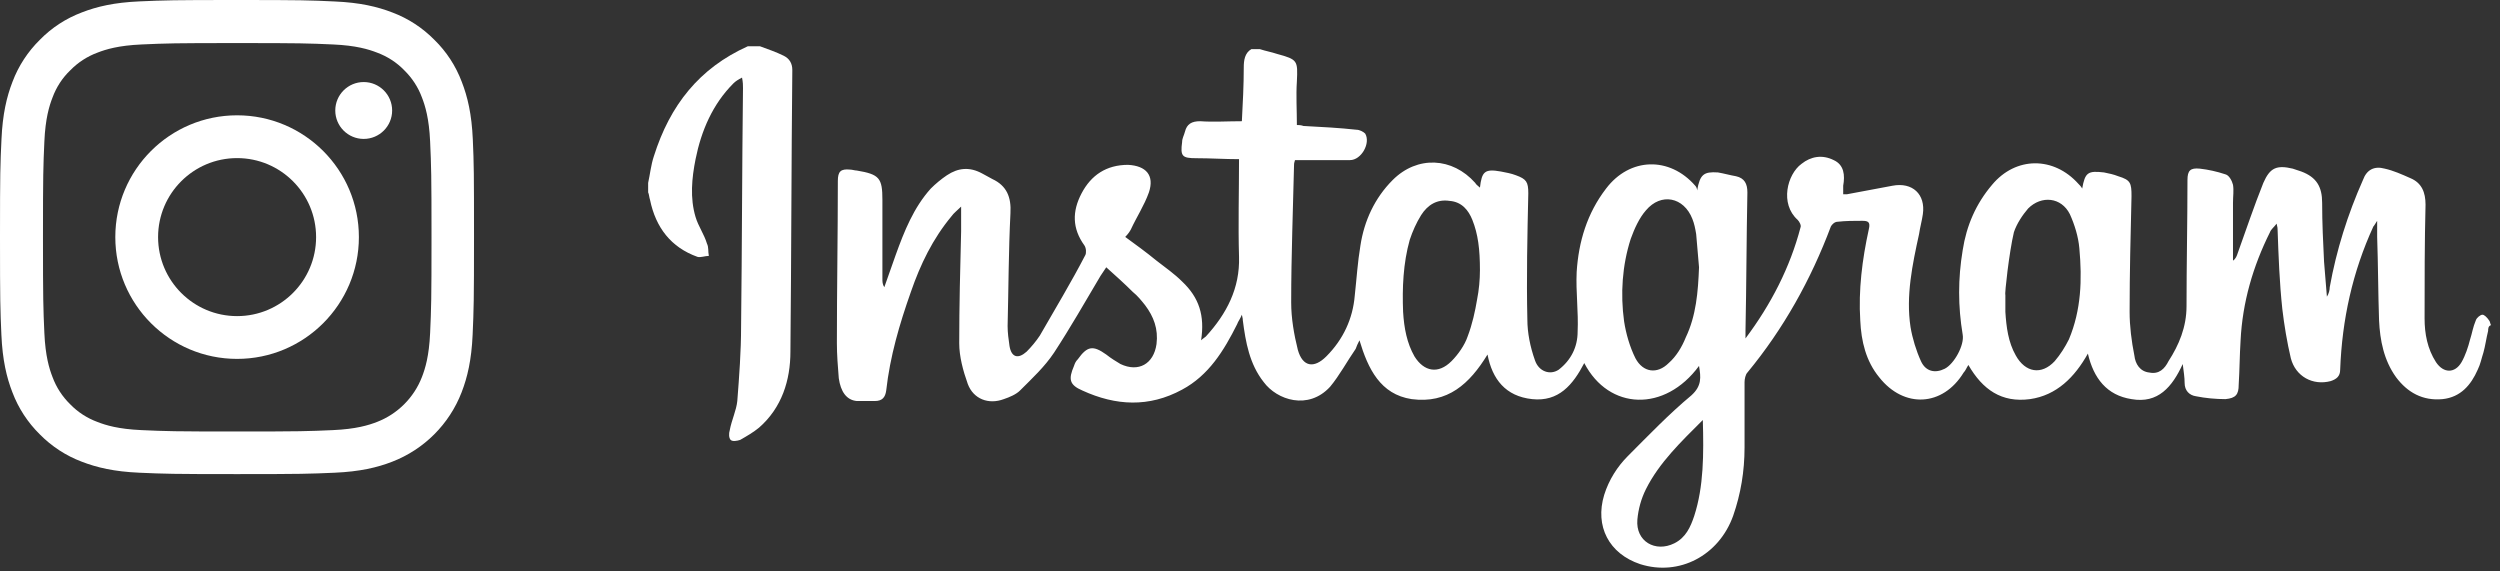<?xml version="1.0" encoding="UTF-8"?> <svg xmlns="http://www.w3.org/2000/svg" width="162" height="37" viewBox="0 0 162 37" fill="none"><rect x="0" y="0" width="162" height="37" fill="#333333" stroke="none"/><path d="M30.638 9.032C30.566 7.4 30.302 6.278 29.924 5.305C29.534 4.273 28.934 3.349 28.148 2.581C27.379 1.8 26.449 1.194 25.429 0.81C24.451 0.432 23.334 0.168 21.702 0.096C20.057 0.018 19.535 0 15.364 0C11.193 0 10.671 0.018 9.032 0.09C7.4 0.162 6.278 0.426 5.306 0.804C4.273 1.194 3.349 1.794 2.581 2.581C1.8 3.349 1.194 4.279 0.81 5.299C0.432 6.278 0.168 7.394 0.096 9.026C0.018 10.671 0 11.193 0 15.364C0 19.535 0.018 20.057 0.09 21.696C0.162 23.328 0.426 24.451 0.804 25.423C1.194 26.455 1.8 27.379 2.581 28.148C3.349 28.928 4.279 29.534 5.299 29.918C6.278 30.296 7.394 30.56 9.027 30.632C10.665 30.704 11.187 30.722 15.358 30.722C19.529 30.722 20.052 30.704 21.69 30.632C23.322 30.56 24.445 30.296 25.417 29.918C27.482 29.12 29.114 27.487 29.912 25.423C30.29 24.445 30.554 23.328 30.626 21.696C30.698 20.057 30.716 19.535 30.716 15.364C30.716 11.193 30.71 10.671 30.638 9.032ZM27.872 21.576C27.805 23.076 27.553 23.886 27.343 24.427C26.827 25.765 25.765 26.827 24.427 27.343C23.886 27.553 23.07 27.805 21.576 27.871C19.955 27.944 19.469 27.961 15.37 27.961C11.271 27.961 10.779 27.944 9.164 27.871C7.664 27.805 6.854 27.553 6.314 27.343C5.648 27.097 5.041 26.707 4.549 26.197C4.039 25.699 3.649 25.099 3.403 24.433C3.193 23.892 2.941 23.076 2.875 21.582C2.803 19.962 2.785 19.475 2.785 15.376C2.785 11.277 2.803 10.785 2.875 9.171C2.941 7.67 3.193 6.86 3.403 6.32C3.649 5.653 4.039 5.047 4.555 4.555C5.053 4.045 5.653 3.655 6.32 3.409C6.86 3.199 7.676 2.947 9.171 2.881C10.791 2.809 11.277 2.791 15.376 2.791C19.481 2.791 19.967 2.809 21.582 2.881C23.082 2.947 23.892 3.199 24.433 3.409C25.099 3.655 25.705 4.045 26.197 4.555C26.707 5.053 27.097 5.653 27.343 6.32C27.553 6.86 27.805 7.676 27.872 9.171C27.944 10.791 27.962 11.277 27.962 15.376C27.962 19.475 27.944 19.955 27.872 21.576Z" fill="white"></path><path d="M15.364 7.472C11.007 7.472 7.472 11.007 7.472 15.364C7.472 19.721 11.007 23.256 15.364 23.256C19.721 23.256 23.256 19.721 23.256 15.364C23.256 11.007 19.721 7.472 15.364 7.472ZM15.364 20.484C12.537 20.484 10.244 18.191 10.244 15.364C10.244 12.537 12.537 10.245 15.364 10.245C18.191 10.245 20.483 12.537 20.483 15.364C20.483 18.191 18.191 20.484 15.364 20.484Z" fill="white"></path><path d="M25.411 7.16C25.411 8.177 24.586 9.002 23.568 9.002C22.551 9.002 21.726 8.177 21.726 7.16C21.726 6.142 22.551 5.317 23.568 5.317C24.586 5.317 25.411 6.142 25.411 7.16Z" fill="white"></path><path d="M161.231 21.438C161.108 21.93 161.046 22.421 160.924 22.851C160.801 23.22 160.739 23.589 160.555 23.958C160.125 24.941 159.449 25.74 158.281 25.863C156.99 25.986 156.007 25.433 155.269 24.449C154.47 23.343 154.224 22.052 154.163 20.762C154.102 18.98 154.102 17.136 154.04 15.353C154.04 15.046 154.04 14.8 154.04 14.309C153.917 14.493 153.856 14.616 153.794 14.677C152.442 17.627 151.766 20.7 151.643 23.958C151.643 24.388 151.397 24.572 151.029 24.695C149.861 25.003 148.755 24.388 148.447 23.22C148.201 22.175 148.017 21.069 147.894 20.024C147.71 18.303 147.648 16.583 147.587 14.862C147.587 14.8 147.587 14.739 147.525 14.493C147.341 14.739 147.157 14.862 147.095 15.046C145.989 17.259 145.313 19.594 145.19 22.052C145.128 23.036 145.128 23.958 145.067 24.941C145.067 25.556 144.883 25.802 144.207 25.863C143.592 25.863 142.916 25.802 142.301 25.678C141.871 25.617 141.564 25.31 141.564 24.818C141.564 24.449 141.502 24.081 141.441 23.589C140.765 25.064 139.843 26.17 138.122 25.863C136.524 25.617 135.664 24.511 135.295 22.913C134.435 24.449 133.267 25.617 131.546 25.863C129.702 26.109 128.473 25.248 127.551 23.65C127.428 23.835 127.367 24.019 127.244 24.142C125.892 26.355 123.372 26.477 121.774 24.449C120.914 23.404 120.606 22.114 120.545 20.762C120.422 18.795 120.668 16.828 121.098 14.862C121.221 14.37 121.036 14.309 120.668 14.309C120.115 14.309 119.623 14.309 119.07 14.37C118.885 14.37 118.701 14.554 118.64 14.677C117.349 18.119 115.567 21.315 113.231 24.142C113.108 24.265 113.047 24.572 113.047 24.757C113.047 26.17 113.047 27.584 113.047 28.997C113.047 30.534 112.801 32.009 112.309 33.422C111.387 36.004 108.806 37.356 106.286 36.557C104.258 35.881 103.336 34.099 103.951 32.07C104.258 31.087 104.811 30.227 105.487 29.55C106.839 28.198 108.13 26.846 109.605 25.617C110.281 25.003 110.22 24.449 110.097 23.712C107.884 26.723 104.258 26.6 102.66 23.527C101.923 24.941 101.001 26.047 99.28 25.863C97.559 25.678 96.699 24.572 96.391 22.974C95.224 24.88 93.81 26.17 91.475 25.863C89.446 25.556 88.647 23.896 88.094 22.052C87.971 22.298 87.91 22.421 87.848 22.606C87.295 23.404 86.804 24.326 86.189 25.064C84.775 26.6 82.747 25.924 81.887 24.757C80.965 23.589 80.719 22.175 80.535 20.762C80.535 20.7 80.535 20.639 80.473 20.393C80.35 20.7 80.228 20.823 80.166 21.008C79.306 22.729 78.322 24.326 76.601 25.248C74.45 26.416 72.299 26.293 70.148 25.31C69.288 24.941 69.226 24.572 69.595 23.712C69.656 23.527 69.718 23.404 69.841 23.282C70.456 22.421 70.824 22.36 71.685 22.974C71.992 23.22 72.299 23.404 72.606 23.589C73.774 24.142 74.758 23.589 74.942 22.298C75.065 21.315 74.758 20.516 74.204 19.779C73.959 19.471 73.713 19.164 73.406 18.918C72.852 18.365 72.299 17.873 71.685 17.32C71.562 17.505 71.439 17.689 71.316 17.873C70.333 19.533 69.349 21.253 68.304 22.851C67.69 23.773 66.891 24.511 66.092 25.31C65.846 25.556 65.416 25.74 65.047 25.863C64.064 26.232 63.08 25.863 62.712 24.88C62.404 24.019 62.158 23.097 62.158 22.237C62.158 19.84 62.22 17.381 62.281 14.985C62.281 14.493 62.281 14.063 62.281 13.387C62.036 13.633 61.79 13.817 61.667 14.001C60.438 15.476 59.639 17.136 59.024 18.918C58.286 21.008 57.672 23.097 57.426 25.31C57.365 25.74 57.18 25.986 56.689 25.986C56.32 25.986 55.89 25.986 55.521 25.986C54.845 25.924 54.476 25.371 54.353 24.511C54.292 23.773 54.23 22.974 54.23 22.237C54.23 18.734 54.292 15.23 54.292 11.727C54.292 11.113 54.476 10.928 55.091 10.99C55.214 10.99 55.398 11.051 55.521 11.051C56.996 11.297 57.18 11.543 57.18 12.957C57.18 14.677 57.18 16.337 57.18 18.058C57.18 18.242 57.18 18.426 57.303 18.611C57.549 17.935 57.795 17.197 58.041 16.521C58.594 14.985 59.208 13.448 60.315 12.219C60.622 11.912 60.991 11.604 61.359 11.358C62.097 10.867 62.834 10.805 63.633 11.236C63.879 11.358 64.064 11.481 64.309 11.604C65.231 12.035 65.539 12.772 65.477 13.817C65.354 16.275 65.354 18.672 65.293 21.131C65.293 21.561 65.354 21.991 65.416 22.421C65.539 23.159 65.969 23.282 66.522 22.79C66.829 22.483 67.137 22.114 67.382 21.745C68.366 20.024 69.411 18.303 70.333 16.521C70.394 16.398 70.394 16.091 70.271 15.906C69.472 14.8 69.472 13.694 70.087 12.526C70.701 11.358 71.685 10.682 73.098 10.682C74.266 10.744 74.819 11.358 74.45 12.465C74.143 13.325 73.651 14.063 73.283 14.862C73.221 14.985 73.098 15.169 72.914 15.353C73.59 15.845 74.266 16.337 74.942 16.89C75.495 17.32 76.11 17.75 76.601 18.242C77.708 19.287 78.076 20.454 77.831 22.052C77.954 21.93 78.076 21.868 78.138 21.807C79.49 20.332 80.35 18.672 80.289 16.644C80.228 14.554 80.289 12.465 80.289 10.314C79.367 10.314 78.445 10.252 77.523 10.252C76.601 10.252 76.478 10.129 76.601 9.207C76.601 8.962 76.724 8.777 76.786 8.531C76.909 8.04 77.216 7.855 77.769 7.855C78.63 7.917 79.551 7.855 80.473 7.855C80.535 6.688 80.596 5.52 80.596 4.352C80.596 3.922 80.658 3.43 81.088 3.184C81.272 3.184 81.457 3.184 81.641 3.184C82.01 3.307 82.379 3.369 82.747 3.492C84.099 3.861 84.099 3.922 84.038 5.274C83.977 6.196 84.038 7.118 84.038 8.101C84.161 8.101 84.284 8.101 84.468 8.163C85.636 8.224 86.804 8.286 87.91 8.408C88.094 8.408 88.34 8.531 88.463 8.654C88.832 9.269 88.217 10.375 87.48 10.375C86.312 10.375 85.083 10.375 83.915 10.375C83.854 10.56 83.854 10.621 83.854 10.682C83.792 13.51 83.669 16.521 83.669 19.594C83.669 20.639 83.854 21.684 84.099 22.667C84.407 23.773 85.144 23.896 85.943 23.097C87.049 21.991 87.664 20.639 87.787 19.164C87.91 18.058 87.971 17.013 88.156 15.906C88.402 14.309 89.078 12.834 90.245 11.666C91.843 10.068 94.117 10.191 95.592 11.85C95.654 11.973 95.777 12.035 95.9 12.158C96.022 11.113 96.207 10.928 97.252 11.113C97.559 11.174 97.928 11.236 98.235 11.358C98.911 11.604 99.034 11.789 99.034 12.526C98.973 15.23 98.911 17.996 98.973 20.7C98.973 21.561 99.157 22.483 99.464 23.343C99.71 24.081 100.448 24.326 101.001 23.958C101.8 23.343 102.23 22.483 102.23 21.499C102.291 20.209 102.107 18.918 102.168 17.627C102.291 15.661 102.845 13.817 104.074 12.219C105.61 10.191 108.191 10.129 109.851 12.035C109.912 12.096 109.974 12.219 109.974 12.342C110.158 11.297 110.404 11.113 111.326 11.174C111.695 11.236 112.125 11.358 112.494 11.42C113.047 11.543 113.231 11.912 113.231 12.465C113.17 15.476 113.17 18.488 113.108 21.438C113.108 21.622 113.108 21.807 113.108 21.93C114.768 19.717 115.997 17.32 116.673 14.739C116.734 14.616 116.611 14.37 116.488 14.247C115.321 13.202 115.812 11.297 116.734 10.621C117.349 10.129 118.086 10.006 118.824 10.375C119.5 10.682 119.561 11.358 119.439 12.035C119.439 12.219 119.439 12.403 119.439 12.588C119.5 12.588 119.623 12.588 119.684 12.588C120.668 12.403 121.651 12.219 122.634 12.035C123.925 11.789 124.785 12.588 124.601 13.878C124.54 14.309 124.417 14.739 124.355 15.169C123.925 17.136 123.495 19.164 123.802 21.192C123.925 21.93 124.171 22.729 124.478 23.404C124.785 24.081 125.4 24.203 126.015 23.896C126.629 23.589 127.305 22.36 127.182 21.684C126.875 19.84 126.875 18.058 127.182 16.214C127.428 14.616 128.043 13.202 129.088 11.973C130.624 10.129 133.082 10.129 134.68 11.912C134.742 11.973 134.865 12.096 134.926 12.219C135.111 11.174 135.295 11.051 136.34 11.174C136.647 11.236 136.954 11.297 137.262 11.42C138.061 11.666 138.122 11.85 138.122 12.711C138.061 15.23 137.999 17.689 137.999 20.209C137.999 21.131 138.122 22.114 138.307 23.036C138.368 23.589 138.675 24.081 139.29 24.142C139.904 24.265 140.273 23.896 140.519 23.404C141.195 22.36 141.687 21.192 141.687 19.84C141.687 17.136 141.748 14.37 141.748 11.666C141.748 11.051 141.933 10.867 142.547 10.928C143.1 10.99 143.653 11.113 144.207 11.297C144.452 11.358 144.637 11.727 144.698 11.973C144.76 12.342 144.698 12.711 144.698 13.141C144.698 14.37 144.698 15.661 144.698 16.89C144.883 16.767 144.944 16.583 145.006 16.398C145.559 14.862 146.05 13.387 146.665 11.85C147.095 10.867 147.525 10.682 148.57 10.928C148.755 10.99 148.939 11.051 149.123 11.113C150.107 11.481 150.475 12.096 150.475 13.141C150.475 14.431 150.537 15.722 150.598 16.951C150.66 17.689 150.721 18.426 150.783 19.225C150.906 19.041 150.967 18.795 150.967 18.611C151.397 16.214 152.135 13.878 153.118 11.666C153.364 10.99 153.856 10.744 154.532 10.928C155.085 11.051 155.638 11.297 156.191 11.543C156.929 11.85 157.175 12.465 157.175 13.264C157.113 15.722 157.113 18.18 157.113 20.639C157.113 21.622 157.297 22.606 157.851 23.466C158.342 24.203 159.08 24.203 159.51 23.466C159.756 23.036 159.94 22.483 160.063 21.991C160.186 21.622 160.247 21.192 160.432 20.762C160.493 20.577 160.739 20.393 160.862 20.393C160.985 20.393 161.169 20.577 161.292 20.762C161.354 20.823 161.354 20.946 161.415 21.069C161.231 21.131 161.231 21.315 161.231 21.438ZM95.715 19.41C95.838 18.795 95.9 18.119 95.9 17.505C95.9 16.152 95.777 15.169 95.408 14.247C95.162 13.633 94.732 13.079 93.933 13.018C93.134 12.895 92.519 13.264 92.089 13.94C91.782 14.431 91.536 14.985 91.352 15.538C90.921 17.074 90.86 18.672 90.921 20.209C90.983 21.253 91.167 22.237 91.659 23.097C92.273 24.081 93.195 24.265 94.056 23.404C94.486 22.974 94.916 22.36 95.101 21.807C95.408 21.008 95.592 20.147 95.715 19.41ZM110.097 17.32C110.035 16.583 109.974 15.906 109.912 15.169C109.851 14.8 109.789 14.493 109.666 14.186C109.113 12.772 107.638 12.465 106.655 13.633C106.225 14.124 105.917 14.8 105.672 15.476C105.118 17.197 104.996 19.041 105.241 20.823C105.364 21.622 105.61 22.483 105.979 23.22C106.471 24.142 107.392 24.265 108.13 23.527C108.622 23.097 108.99 22.483 109.236 21.868C109.912 20.454 110.035 18.918 110.097 17.32ZM129.948 19.102C129.948 19.471 129.948 19.84 129.948 20.209C130.01 21.192 130.132 22.175 130.624 23.036C131.239 24.142 132.284 24.326 133.144 23.404C133.513 22.974 133.82 22.483 134.066 21.991C134.865 20.086 134.926 18.119 134.742 16.091C134.68 15.353 134.435 14.554 134.127 13.878C133.574 12.772 132.284 12.649 131.423 13.51C131.054 13.94 130.686 14.493 130.501 15.046C130.194 16.337 129.887 19.102 129.948 19.102ZM110.343 27.215C108.929 28.629 107.515 29.981 106.655 31.701C106.348 32.316 106.163 32.992 106.102 33.668C105.979 35.082 107.27 35.819 108.499 35.205C109.236 34.836 109.544 34.16 109.789 33.422C110.404 31.517 110.404 29.428 110.343 27.215Z" fill="white"></path><path d="M49.252 3C49.744 3.184 50.297 3.369 50.789 3.615C51.157 3.799 51.342 4.106 51.342 4.536C51.28 10.621 51.28 16.705 51.219 22.79C51.219 24.634 50.666 26.416 49.191 27.707C48.822 28.014 48.392 28.26 47.962 28.506C47.777 28.567 47.47 28.628 47.347 28.506C47.224 28.383 47.224 28.075 47.285 27.891C47.408 27.215 47.716 26.6 47.777 25.986C47.9 24.388 48.023 22.79 48.023 21.131C48.084 16.029 48.084 10.867 48.146 5.704C48.146 5.52 48.146 5.335 48.084 5.028C47.839 5.151 47.654 5.274 47.531 5.397C46.179 6.749 45.442 8.47 45.073 10.314C44.827 11.543 44.704 12.834 45.073 14.063C45.257 14.677 45.626 15.169 45.81 15.784C45.933 16.029 45.872 16.275 45.933 16.582C45.688 16.582 45.38 16.705 45.196 16.644C43.475 16.029 42.492 14.739 42.123 12.956C42.062 12.772 42.062 12.588 42 12.465C42 12.28 42 12.034 42 11.85C42.123 11.297 42.184 10.682 42.369 10.129C43.414 6.81 45.319 4.414 48.453 3C48.699 3 49.006 3 49.252 3Z" fill="white"></path></svg> 